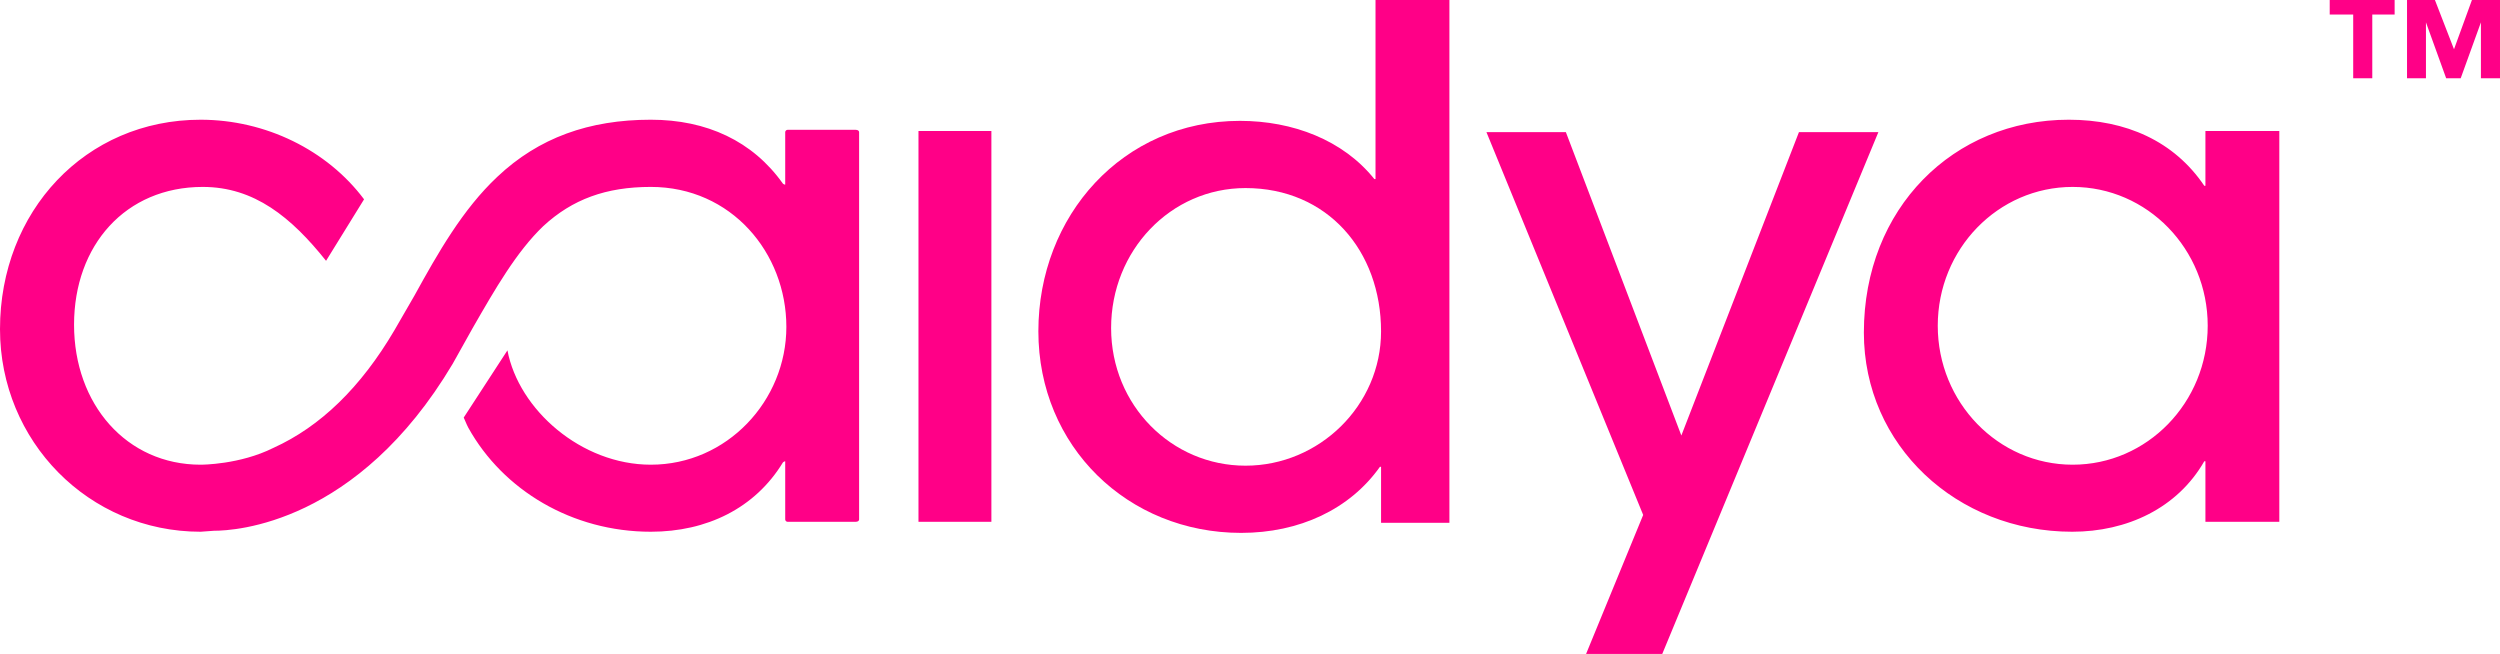 <?xml version="1.0" encoding="UTF-8"?><svg id="Layer_1" xmlns="http://www.w3.org/2000/svg" viewBox="0 0 1532.7 400.9"><g id="Clip-Path:_Page_1"><g id="Page_1"><path id="Path_5" d="M563.1,80.3h44.7v239.6h-44.7V80.3ZM843.3,0h45.3v320.5h-41.9v-34.3h-.7c-18.5,26.1-49.4,40.5-85.1,40.5-69.4,0-124.3-52.9-124.3-123.6s51.5-129,123.6-129c32.3,0,63.2,11.7,82.4,35.7h.7V0ZM846.7,203.2c0-49.5-32.9-87.9-83.1-87.9-46,0-82.4,38.4-82.4,85.8s37.1,84.4,82.4,84.4,83.1-37,83.1-82.3h0ZM1151.6,81l-132.5,319.9h-46.7l35-85.2-96.1-234.7h48.7l70.8,186,72.1-186h48.7Z" style="fill:#ff0087; fill-rule:evenodd;"/><path id="Path_6" d="M1397.4,80.3v239.6h-45.3v-37.1h-.7c-16.5,28.8-47.4,43.2-81,43.2-70.7,0-127.7-52.8-127.7-122.1,0-76.2,54.9-130.5,125.6-130.5,35.1,0,64.6,13.1,83.1,40.5h.7v-33.6h45.3ZM1353.5,199.7c0-47-37-85.1-82.8-85.1s-82.7,38.1-82.7,85.1,37,85.2,82.7,85.2,82.8-38.1,82.8-85.2h0ZM526.7,81v237.5c0,.7-.7,1.4-2,1.4h-41.9c-.7,0-1.4-.7-1.4-1.4v-35.7c-.47,0-.93.23-1.4.7-17.1,28.1-46.7,42.5-81,42.5-48.1,0-90.6-25.4-111.9-63.8,0,0-1.4-2.7-2.8-6.2l26.8-41.2c6.9,36.4,45.3,70.1,87.9,70.1,46.7,0,83.1-39.2,83.1-84.5s-33.7-85.8-83.1-85.8c-27.5,0-48.1,7.6-65.9,24-16.5,15.8-29.5,38.5-43.3,62.5-4.13,7.33-8.23,14.67-12.3,22-58.4,98.1-133.3,102.3-146.3,102.3-.7,0-7.6.6-8.2.6C54.3,326,0,270.4,0,201.8,0,129.7,52.2,73.4,123,73.4c39.8,0,77.6,18.6,100.2,48.8l-23.3,37.7c-21.3-26.7-44-45.3-75.6-45.3-47.3,0-78.9,35.7-78.9,84.5s32.2,85.8,77.6,85.8c.6,0,24,0,44.6-10.3,28.87-13.07,53.6-37.1,74.2-72.1,4.1-6.9,8.2-14.4,12.3-21.3,14.4-26.1,29.5-52.8,50.8-72.8,25.4-24,56.3-35,94.1-35,34.3,0,62.5,13.1,81,39.2.47.4.93.6,1.4.6v-32.2c0-.7.7-1.4,1.4-1.4h41.9c1.3,0,2,.7,2,1.4h0ZM1442.7,48V8.9h-14.4V0h39.8v8.9h-13.7v39.1h-11.7ZM1521,48V13.7l-12.4,34.3h-8.9l-12.4-34.3v34.3h-11.6V0h17.1l11.7,30.2,11-30.2h17.2v48h-11.7Z" style="fill:#ff0087; fill-rule:evenodd;"/></g></g></svg>